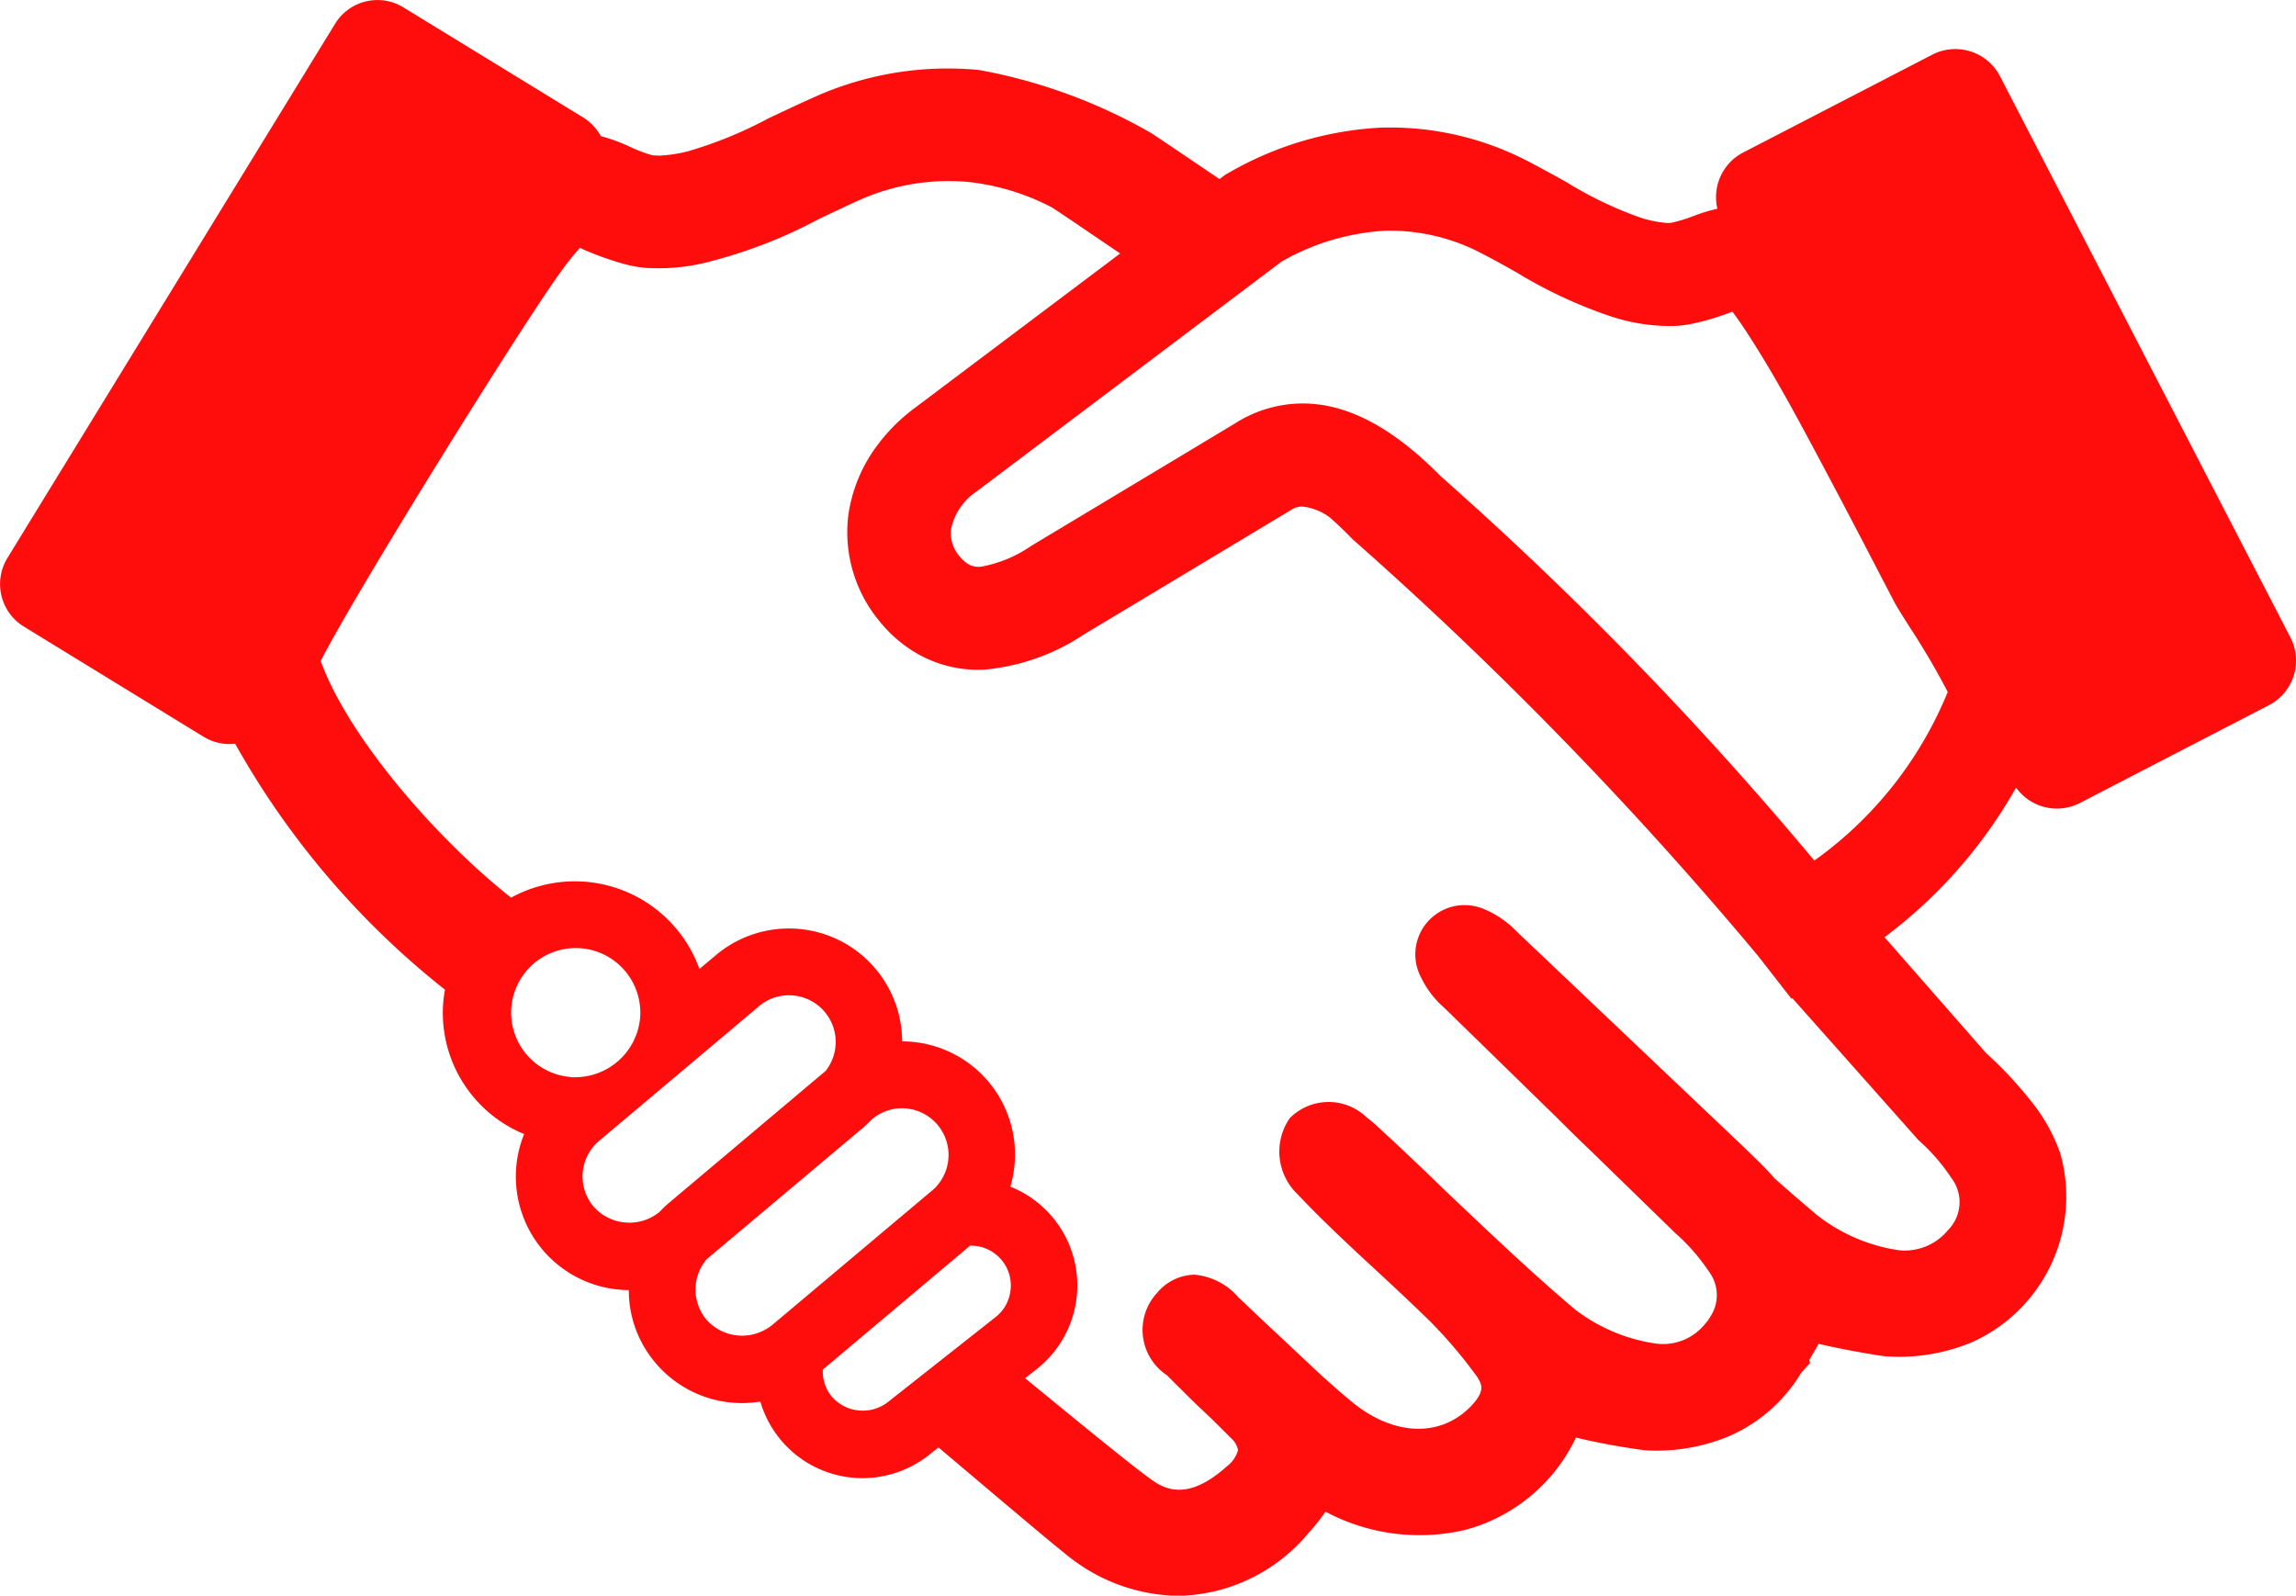 <svg xmlns="http://www.w3.org/2000/svg" width="64.745" height="45" viewBox="0 0 64.745 45">
  <g id="Corporate" transform="translate(-161.491 -80.455)">
    <path id="Path_2919" data-name="Path 2919" d="M226.077,98.43,217.886,82.6A1.418,1.418,0,0,0,215.973,82l-5.33,2.758a1.416,1.416,0,0,0-.723,1.584,4.709,4.709,0,0,0-.66.2,4.18,4.18,0,0,1-.634.194.311.311,0,0,1-.075.008h-.029a3.168,3.168,0,0,1-.779-.154,10.809,10.809,0,0,1-2.045-.977c-.352-.2-.721-.4-1.1-.6a8.432,8.432,0,0,0-4.2-.957,9.563,9.563,0,0,0-4.217,1.248l-.129.072-.173.129c-.8-.54-1.88-1.275-1.955-1.314a15.193,15.193,0,0,0-4.819-1.761,9.178,9.178,0,0,0-4.667.77c-.434.194-.845.389-1.279.593a11.653,11.653,0,0,1-2.284.933,4.12,4.12,0,0,1-.8.119l-.183-.01a4.062,4.062,0,0,1-.7-.27,5.494,5.494,0,0,0-.76-.273,1.423,1.423,0,0,0-.488-.519l-5.073-3.107a1.4,1.4,0,0,0-1.933.463L161.7,96.192a1.407,1.407,0,0,0,.464,1.934l5.073,3.11a1.393,1.393,0,0,0,.884.193,23.437,23.437,0,0,0,5.918,6.938,3.507,3.507,0,0,0-.061.654,3.7,3.7,0,0,0,2.293,3.417,3.2,3.2,0,0,0,2.952,4.4,3.159,3.159,0,0,0,.747,2.048,3.194,3.194,0,0,0,2.448,1.139,3.4,3.4,0,0,0,.514-.042,3,3,0,0,0,2.882,2.159,3.033,3.033,0,0,0,1.863-.646l.277-.221c1.126.948,3.449,2.925,3.788,3.166a5.067,5.067,0,0,0,2.978,1.02,4.889,4.889,0,0,0,3.682-1.788,5.109,5.109,0,0,0,.466-.586,5.629,5.629,0,0,0,3.952.511,4.835,4.835,0,0,0,3.11-2.6,19.421,19.421,0,0,0,1.936.357,5.305,5.305,0,0,0,2.363-.389,4.426,4.426,0,0,0,2.056-1.8l.248-.272-.021-.085c.087-.153.175-.294.26-.456.757.182,1.841.357,1.928.357.109,0,.217.01.316.01a5.347,5.347,0,0,0,2.055-.4A4.5,4.5,0,0,0,219.594,113a4.882,4.882,0,0,0-.715-1.343,11.149,11.149,0,0,0-1.385-1.505l-2.861-3.266a13.632,13.632,0,0,0,3.709-4.22,1.414,1.414,0,0,0,1.8.435l5.33-2.758A1.417,1.417,0,0,0,226.077,98.43Zm-28.445-10.6a6.665,6.665,0,0,1,2.89-.867,5.55,5.55,0,0,1,2.755.641c.331.17.67.358,1,.546a13.11,13.11,0,0,0,2.628,1.224,5.327,5.327,0,0,0,1.769.275,3.191,3.191,0,0,0,.53-.063,6.926,6.926,0,0,0,1.073-.318l.063-.024c.146.183.345.485.432.62.774,1.189,1.458,2.479,2.122,3.724l.265.5c.391.737.784,1.489,1.163,2.218l.026.05c.183.355.369.708.552,1.06.071.138.187.323.437.718a21.02,21.02,0,0,1,1.078,1.836,10.889,10.889,0,0,1-3.762,4.755A99.79,99.79,0,0,0,202.122,93.89c-1.412-1.433-2.742-2.111-4.05-2.053a3.552,3.552,0,0,0-1.711.532c-.172.107-5.711,3.433-5.788,3.479a3.617,3.617,0,0,1-1.439.593H189.1a.572.572,0,0,1-.324-.088,1.013,1.013,0,0,1-.219-.2,1,1,0,0,1-.248-.775,1.693,1.693,0,0,1,.72-1.062Zm-20.035,23a1.821,1.821,0,1,1,1.95-1.814,1.392,1.392,0,0,1-.01.185v0a1.84,1.84,0,0,1-1.839,1.634A.428.428,0,0,1,177.6,110.835Zm2.5,3.794c-.007.005-.01.013-.019.019a1.346,1.346,0,0,1-1.851-.162,1.316,1.316,0,0,1,.122-1.82c.013-.01.024-.021.039-.034l2.832-2.384,1.672-1.409a1.294,1.294,0,0,1,.845-.31,1.317,1.317,0,0,1,1.035,2.135l-.013.01-4.4,3.707A3.329,3.329,0,0,0,180.093,114.629Zm3.168,3.2a1.3,1.3,0,0,1-.225.146,1.342,1.342,0,0,1-1.63-.3,1.324,1.324,0,0,1,.005-1.7l4.382-3.684a3.27,3.27,0,0,0,.26-.244l.021-.019a1.3,1.3,0,0,1,.845-.313,1.317,1.317,0,0,1,1.007.469,1.318,1.318,0,0,1,.016,1.677,1.017,1.017,0,0,1-.172.175Zm6.721-.981a1.111,1.111,0,0,1-.418.755l-3.052,2.408a1.158,1.158,0,0,1-1.586-.183,1.116,1.116,0,0,1-.236-.743l4.151-3.494h.024a1.122,1.122,0,0,1,1.118,1.258Zm25.6-4.238a5.432,5.432,0,0,1,.933,1.073,1.119,1.119,0,0,1-.1,1.472,1.573,1.573,0,0,1-1.4.562,4.888,4.888,0,0,1-2.286-.986c-.421-.355-.835-.712-1.2-1.038-.259-.3-.551-.575-.887-.9l-6.379-6.056a2.75,2.75,0,0,0-.954-.649,1.389,1.389,0,0,0-1.743,1.95,2.615,2.615,0,0,0,.639.835l3.184,3.107c.27.27.564.564.943.923l2.392,2.329a5.528,5.528,0,0,1,.954,1.091,1.1,1.1,0,0,1,.032,1.279.963.963,0,0,1-.141.194,1.517,1.517,0,0,1-1.4.554,4.881,4.881,0,0,1-2.286-.975c-1.179-1-2.284-2.047-3.617-3.313-.638-.617-1.17-1.126-1.722-1.635-.14-.129-.347-.326-.532-.466a1.542,1.542,0,0,0-2.154.032,1.661,1.661,0,0,0,.217,2.145c.736.779,1.515,1.5,2.283,2.209.488.452.986.918,1.463,1.385a13.214,13.214,0,0,1,1.311,1.547.909.909,0,0,1,.088.153c.041.1.129.281-.239.671-.877.921-2.22.855-3.4-.13-.508-.421-1-.877-1.364-1.224l-.726-.68c-.326-.305-.649-.607-.965-.911l-.109-.1a1.852,1.852,0,0,0-1.245-.649,1.408,1.408,0,0,0-1.062.52,1.534,1.534,0,0,0,.284,2.317l.1.1c.27.27.54.54.811.8.294.27.586.561.877.855a.624.624,0,0,1,.217.355.854.854,0,0,1-.3.445c-.736.66-1.367.845-1.96.508-.374-.206-2.395-1.878-3.746-2.98l.326-.257a3,3,0,0,0-.739-5.145,3.462,3.462,0,0,0,.117-.631,3.19,3.19,0,0,0-3.171-3.467,3.193,3.193,0,0,0-5.252-2.431l-.464.389a3.735,3.735,0,0,0-5.311-2.011c-2.066-1.632-4.572-4.485-5.369-6.675,1.02-2,5.772-9.627,6.782-10.991a7.189,7.189,0,0,1,.53-.663.628.628,0,0,1,.063.034,8.491,8.491,0,0,0,1.171.421,3.479,3.479,0,0,0,.575.109,5.661,5.661,0,0,0,1.948-.2,13.842,13.842,0,0,0,2.99-1.179c.369-.175.748-.357,1.115-.522a6.166,6.166,0,0,1,3.086-.519,6.621,6.621,0,0,1,2.358.718c.051.026,1.144.768,1.926,1.3l-5.8,4.363a5.022,5.022,0,0,0-1.041,1.038,4.285,4.285,0,0,0-.826,1.992,3.928,3.928,0,0,0,.871,2.966,3.864,3.864,0,0,0,.909.826l.021.013a3.46,3.46,0,0,0,2.041.538,6.042,6.042,0,0,0,2.815-1c.051-.029,5.361-3.221,5.806-3.489h0a.6.6,0,0,1,.331-.111,1.567,1.567,0,0,1,.775.3c.207.18.416.379.631.6l.024.024a108.19,108.19,0,0,1,11.41,11.724l.06.075.9,1.155.024-.017Z" transform="translate(0 0)" fill="#ff0c0c"/>
  </g>
</svg>
